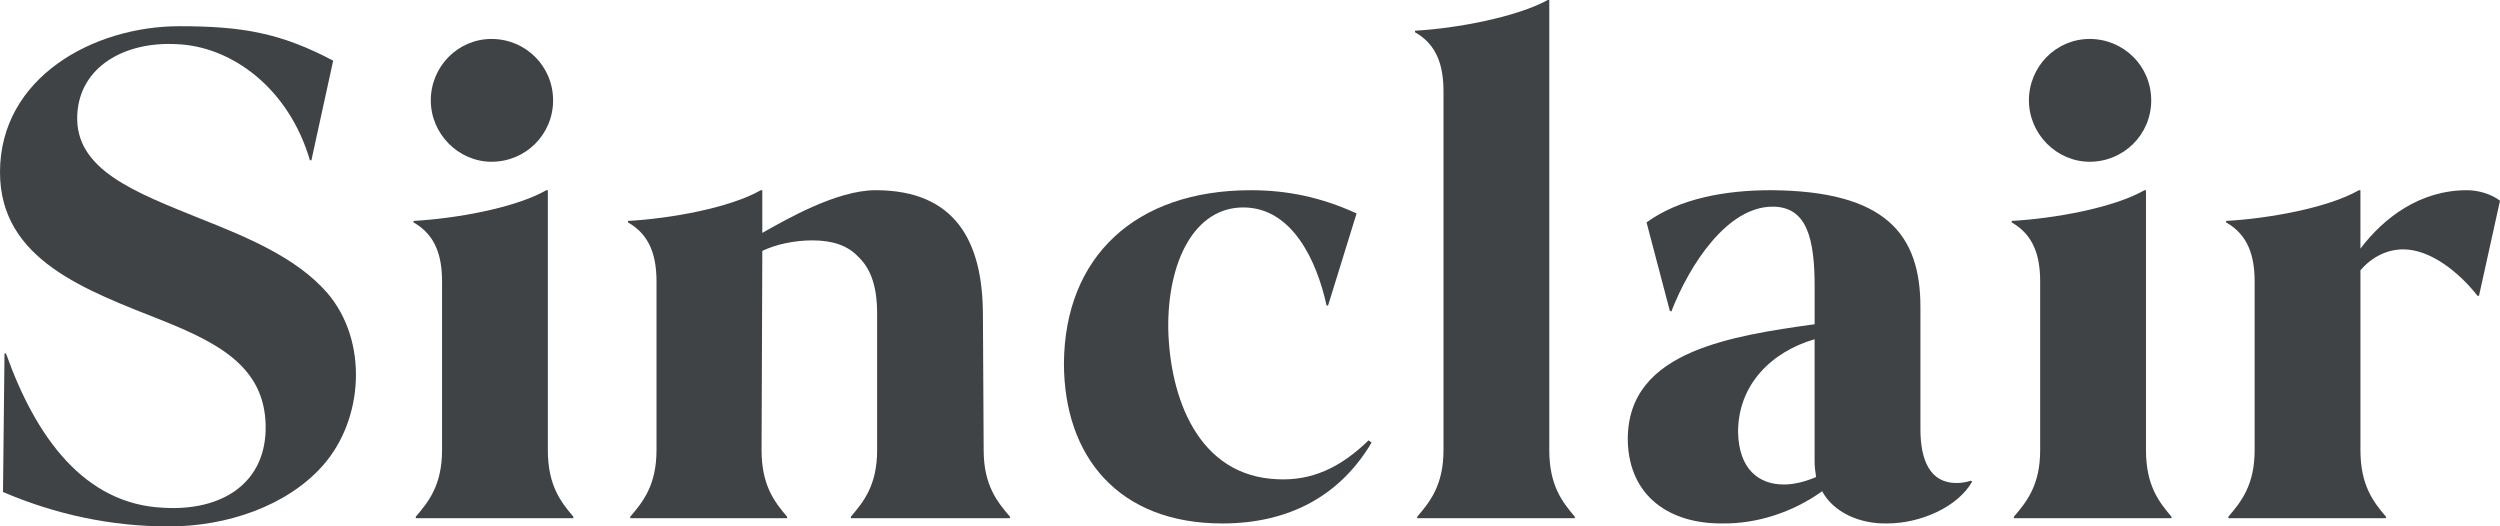 <?xml version="1.0" encoding="UTF-8"?>
<svg id="Layer_2" data-name="Layer 2" xmlns="http://www.w3.org/2000/svg" viewBox="0 0 2208 464.95">
  <defs>
    <style>
      .cls-1 {
        fill: #3f4345;
      }
    </style>
  </defs>
  <g id="Layer_2-2" data-name="Layer 2">
    <g id="Layer_1-2" data-name="Layer 1-2">
      <g>
        <path class="cls-1" d="M143.81,448.42c-68.92-3.31-112-61.51-138.51-136.24h-1.32l-1.33,122.35c46.39,19.84,95.43,30.42,146.46,30.42s104.05-17.86,135.86-53.57c36.45-41,40.43-110.45,3.98-152.78-27.17-31.08-70.25-48.94-112-65.48-56.99-23.15-111.34-42.99-108.69-91.93,1.99-41.67,41.09-64.82,88.15-62.17,48.38,1.98,98.74,39.02,117.3,102.51h1.33l19.22-87.96c-46.39-24.47-80.19-30.42-135.86-30.42C82.84,23.15,0,68.12,0,152.12c0,78.04,76.88,104.5,145.14,131.62,49.04,19.84,88.14,41.01,89.47,91.27,1.32,51.59-38.44,76.72-90.8,73.42"/>
        <path class="cls-1" d="M434.15,142.86c29.82,0,54.34-23.81,54.34-54.23s-24.52-54.23-54.34-54.23-53.68,24.47-53.68,54.23,24.52,54.23,53.68,54.23"/>
        <path class="cls-1" d="M483.86,167.99h-1.32c-27.84,15.87-80.86,25.13-117.3,27.12v1.32c19.88,11.24,25.18,30.42,25.18,52.25v148.81c0,31.08-11.93,45.63-23.19,58.86v1.32h139.17v-1.32c-11.27-13.23-22.54-27.78-22.54-58.86v-229.5h0Z"/>
        <path class="cls-1" d="M868.11,278.44c0-65.48-24.52-110.45-94.77-110.45-34.46,0-78.87,25.79-100.07,37.7v-37.7h-1.32c-27.84,15.87-80.86,25.13-117.3,27.12v1.33c19.88,11.24,25.18,30.42,25.18,52.25v148.81c0,31.08-11.93,45.63-23.19,58.86v1.32h138.51v-1.32c-11.26-13.23-22.53-27.78-22.53-58.86l.66-175.93c12.59-5.95,28.5-9.26,44.4-9.26,17.9,0,31.15,4.63,40.43,14.55,11.93,11.24,16.57,28.44,16.57,49.6v121.03c0,31.08-11.93,45.63-23.2,58.86v1.32h140.5v-1.32c-11.27-13.23-23.2-27.78-23.2-58.86l-.66-119.05h0Z"/>
        <path class="cls-1" d="M1128.56,423.29c-70.91-2.65-95.44-72.75-96.76-132.94-.67-59.52,23.19-107.14,66.27-107.14s64.94,46.96,73.56,86.64h1.32l25.18-81.35c-31.81-14.55-61.63-20.5-93.44-20.5-102.06,0-164.36,58.86-165.02,152.78,0,82.67,48.38,141.54,139.84,141.54,58.98,0,104.05-24.47,131.88-71.43l-2.65-1.99c-25.18,24.47-50.37,35.72-80.19,34.39"/>
        <path class="cls-1" d="M1368.33,0h-1.32c-27.84,15.21-80.86,25.13-117.3,27.12v1.32c19.88,11.24,25.18,30.42,25.18,52.25v316.8c0,31.08-11.93,45.63-23.19,58.86v1.32h139.17v-1.32c-11.27-13.23-22.54-27.78-22.54-58.86V0h0Z"/>
        <path class="cls-1" d="M1575.49,427.91c-21.87,0-39.76-13.23-40.43-46.3,0-41.67,29.16-70.77,67.6-82.01v108.47c0,3.97.66,9.26,1.33,13.23-9.28,3.97-19.22,6.61-28.5,6.61M1741.84,425.27l-1.32-.66c-3.98,1.32-8.62,1.98-12.59,1.98-23.2,0-31.81-19.84-31.81-47.62v-107.81c0-64.15-30.48-102.51-131.88-103.18-40.43,0-80.85,7.28-110.02,28.44l20.55,78.04,1.33.66c16.57-42.33,49.7-92.59,89.47-92.59,30.49,0,37.11,28.44,37.11,70.77v33.07c-38.44,5.29-76.88,11.24-108.02,24.47-33.8,14.55-57.66,37.7-57,78.71,1.33,49.6,37.78,72.75,82.18,72.75,31.81.66,63.62-9.92,89.47-28.44,9.94,18.52,33.14,29.1,57.66,28.44,29.16,0,62.3-14.55,74.89-37.04"/>
        <path class="cls-1" d="M1845.62,142.86c29.82,0,54.34-23.81,54.34-54.23s-24.52-54.23-54.34-54.23-53.68,24.47-53.68,54.23,24.52,54.23,53.68,54.23"/>
        <path class="cls-1" d="M1801.88,248.68v148.81c0,31.08-11.93,45.63-23.19,58.86v1.32h139.17v-1.32c-11.27-13.23-22.53-27.78-22.53-58.86v-229.5h-1.32c-27.84,15.88-80.86,25.13-117.31,27.12v1.33c19.88,11.24,25.18,30.42,25.18,52.25"/>
        <path class="cls-1" d="M2178.84,167.99c-41.75,0-73.56,24.47-94.11,51.59v-51.59h-1.32c-27.84,15.87-80.86,25.13-117.3,27.12v1.32c19.88,11.24,25.18,30.42,25.18,52.25v148.81c0,31.08-11.93,45.63-23.19,58.86v1.32h139.17v-1.32c-11.27-13.23-22.53-27.78-22.53-58.86v-158.73c10.61-12.57,24.52-18.52,37.77-18.52,23.86,0,49.04,19.84,65.61,41.01h1.33l18.55-84c-8.61-6.61-20.54-9.26-29.16-9.26"/>
      </g>
    </g>
  </g>
</svg>